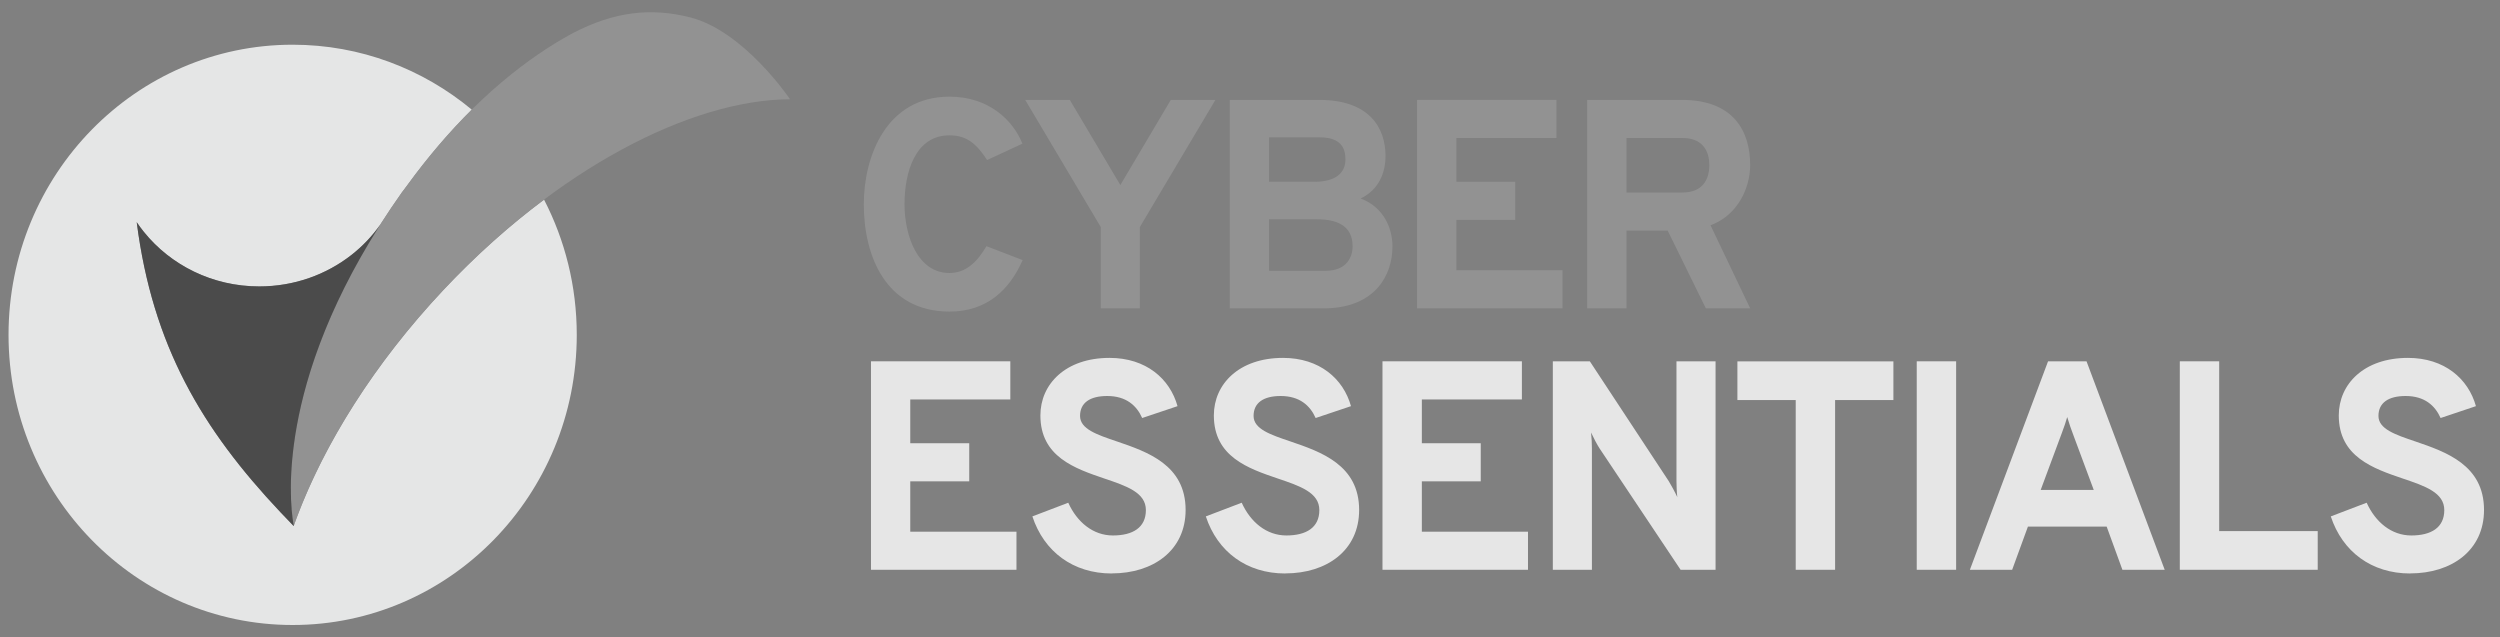 <svg width="102" height="26" viewBox="0 0 102 26" fill="none" xmlns="http://www.w3.org/2000/svg">
<rect x="0" y="0" width="102" height="26" fill="#808080" stroke="none"/>
<g clip-path="url(#clip0_150_9272)">
<g clip-path="url(#clip1_150_9272)">
<path d="M11.94 1.824C14.71 1.824 17.254 2.817 19.248 4.473C18.372 5.342 17.474 6.376 16.583 7.603L16.392 7.857C16.093 8.28 15.819 8.688 15.558 9.095L15.35 9.424C11.416 15.725 11.795 20.239 11.949 21.256L11.983 21.454L12.105 21.12C13.245 18.084 15.286 14.818 18.091 11.832C19.411 10.428 20.794 9.193 22.198 8.147C23.049 9.793 23.532 11.67 23.532 13.662C23.532 20.2 18.343 25.5 11.94 25.5C5.537 25.5 0.348 20.2 0.348 13.662C0.348 7.124 5.54 1.824 11.94 1.824ZM5.578 9.066C6.226 14.111 8.241 17.502 11.442 20.898L11.98 21.462V21.451C11.914 21.111 11.008 16.24 15.5 9.19C15.176 9.648 14.785 10.056 14.339 10.405C13.315 11.206 12.007 11.688 10.579 11.688C8.663 11.688 6.964 10.816 5.876 9.468C5.772 9.338 5.673 9.208 5.581 9.069L5.578 9.066Z" fill="#FDFFFF" fill-opacity="0.8"/>
<path d="M32.23 4.044C32.23 4.044 30.36 1.268 28.163 0.71C26.586 0.308 25.081 0.455 23.344 1.366C23.33 1.372 23.315 1.381 23.304 1.389C23.095 1.502 22.881 1.626 22.661 1.759C20.82 2.891 18.681 4.709 16.586 7.599C16.522 7.685 16.458 7.765 16.395 7.854C16.096 8.276 15.821 8.684 15.561 9.092C15.541 9.122 15.523 9.154 15.5 9.187C11.011 16.236 11.914 21.107 11.986 21.45C11.986 21.444 11.992 21.438 11.992 21.43C13.106 18.305 15.19 14.918 18.091 11.829C22.71 6.911 28.158 4.07 32.23 4.05C32.227 4.05 32.224 4.047 32.224 4.044" fill="#969696" fill-opacity="0.8"/>
<path d="M15.497 9.187C15.173 9.645 14.782 10.053 14.337 10.402C13.312 11.203 12.004 11.685 10.577 11.685C8.661 11.685 6.961 10.813 5.873 9.465C5.769 9.335 5.67 9.205 5.578 9.066C6.226 14.111 8.241 17.502 11.442 20.898C11.503 20.963 11.567 21.028 11.63 21.093C11.749 21.214 11.862 21.338 11.983 21.462C11.983 21.459 11.983 21.457 11.986 21.451C11.917 21.111 11.011 16.24 15.5 9.19" fill="#3E3E3E" fill-opacity="0.8"/>
<path d="M85.13 14.741L88.32 23.247H86.594L85.952 21.486H82.739L82.096 23.247H80.371L83.561 14.741H85.133H85.13ZM84.342 17.017C84.296 17.191 84.209 17.436 84.134 17.637L83.26 19.99H85.425L84.603 17.779C84.519 17.561 84.403 17.232 84.342 17.014V17.017Z" fill="white" fill-opacity="0.8"/>
<path d="M68.623 4.076C70.718 4.076 71.407 5.341 71.407 6.736C71.407 7.659 70.912 8.714 69.916 9.139L69.789 9.19L71.407 12.58H69.598L68.041 9.408H66.362V12.58H64.755V4.076H68.623ZM68.646 5.631H66.362V7.854H68.646C69.468 7.854 69.74 7.319 69.74 6.736C69.74 6.225 69.52 5.678 68.75 5.634H68.646V5.631Z" fill="#969696" fill-opacity="0.8"/>
<path d="M53.829 4.076C55.864 4.076 56.529 5.208 56.529 6.361C56.529 7.076 56.243 7.744 55.516 8.099C56.457 8.451 56.813 9.314 56.813 10.056C56.813 11.226 56.113 12.515 54.15 12.58H53.994H50.173V4.076H53.829ZM53.745 8.947H51.779V11.049H54.078C54.934 11.049 55.183 10.502 55.186 10.053C55.186 9.527 54.943 8.989 53.869 8.95H53.748L53.745 8.947ZM53.849 5.604H51.779V7.416H53.635C54.492 7.416 54.897 7.05 54.894 6.503C54.894 6.065 54.726 5.604 53.846 5.604H53.849Z" fill="#969696" fill-opacity="0.8"/>
<path d="M57.815 12.58H63.751V11.025H59.421V8.971H61.823V7.416H59.421V5.631H63.502V4.076H57.815V12.58Z" fill="#969696" fill-opacity="0.8"/>
<path d="M44.914 12.58H46.506V9.264L49.589 4.076H47.768L45.71 7.549L43.649 4.076H41.828L44.911 9.264V12.58H44.914Z" fill="#969696" fill-opacity="0.8"/>
<path d="M38.737 12.713C40.248 12.713 41.177 11.85 41.724 10.612L40.248 10.044C39.866 10.688 39.414 11.138 38.737 11.138C37.452 11.138 36.905 9.642 36.905 8.33C36.905 7.017 37.345 5.522 38.737 5.522C39.464 5.522 39.854 5.888 40.274 6.53L41.715 5.862C41.333 4.901 40.335 3.943 38.74 3.943C36.158 3.943 35.243 6.388 35.243 8.33C35.24 10.431 36.135 12.713 38.74 12.713" fill="#969696" fill-opacity="0.8"/>
<path d="M98.337 23.395C100.025 23.395 101.348 22.459 101.348 20.806C101.348 18.971 99.79 18.436 98.552 18.013C97.729 17.735 97.041 17.505 97.041 16.97C97.041 16.435 97.446 16.157 98.149 16.157C98.922 16.157 99.35 16.547 99.576 17.055L101.018 16.571C100.708 15.453 99.732 14.602 98.245 14.602C96.447 14.602 95.422 15.672 95.422 16.949C95.422 18.637 96.826 19.113 98.039 19.526C98.942 19.831 99.727 20.097 99.727 20.812C99.727 21.527 99.191 21.847 98.381 21.847C97.57 21.847 96.916 21.3 96.56 20.511L95.096 21.069C95.57 22.512 96.763 23.398 98.332 23.398" fill="white" fill-opacity="0.8"/>
<path d="M88.936 23.247H94.563V21.669H90.543V14.741H88.936V23.247Z" fill="white" fill-opacity="0.8"/>
<path d="M78.203 23.247H79.81V14.741H78.203V23.247Z" fill="white" fill-opacity="0.8"/>
<path d="M74.872 16.322H77.251V14.744H70.886V16.322H73.265V23.247H74.872V16.322Z" fill="white" fill-opacity="0.8"/>
<path d="M69.995 23.247V14.741H68.4V19.639C68.4 19.798 68.411 20.088 68.434 20.283C68.339 20.076 68.186 19.798 68.09 19.639L64.865 14.741H63.355V23.247H64.95V18.291C64.95 18.107 64.938 17.853 64.915 17.646C65.01 17.853 65.164 18.146 65.259 18.291L68.568 23.247H69.995Z" fill="white" fill-opacity="0.8"/>
<path d="M56.405 23.247H62.342V21.693H58.011V19.639H60.414V18.084H58.011V16.298H62.093V14.741H56.405V23.247Z" fill="white" fill-opacity="0.8"/>
<path d="M52.442 23.395C54.13 23.395 55.453 22.459 55.453 20.806C55.453 18.971 53.895 18.436 52.657 18.013C51.834 17.735 51.146 17.505 51.146 16.97C51.146 16.435 51.548 16.157 52.251 16.157C53.024 16.157 53.453 16.547 53.678 17.055L55.12 16.571C54.81 15.453 53.835 14.602 52.347 14.602C50.549 14.602 49.525 15.672 49.525 16.949C49.525 18.637 50.928 19.113 52.141 19.526C53.044 19.831 53.829 20.097 53.829 20.812C53.829 21.527 53.293 21.847 52.483 21.847C51.672 21.847 51.018 21.3 50.662 20.511L49.198 21.069C49.672 22.512 50.865 23.398 52.434 23.398" fill="white" fill-opacity="0.8"/>
<path d="M45.362 23.395C47.05 23.395 48.373 22.459 48.373 20.806C48.373 18.971 46.816 18.436 45.577 18.013C44.755 17.735 44.066 17.505 44.066 16.97C44.066 16.435 44.468 16.157 45.174 16.157C45.947 16.157 46.376 16.547 46.601 17.055L48.043 16.571C47.733 15.453 46.758 14.602 45.27 14.602C43.472 14.602 42.448 15.672 42.448 16.949C42.448 18.637 43.852 19.113 45.064 19.526C45.968 19.831 46.752 20.097 46.752 20.812C46.752 21.527 46.216 21.847 45.406 21.847C44.596 21.847 43.941 21.3 43.585 20.511L42.121 21.069C42.595 22.512 43.788 23.398 45.357 23.398" fill="white" fill-opacity="0.8"/>
<path d="M35.536 23.247H41.472V21.693H37.139V19.639H39.545V18.084H37.139V16.298H41.221V14.741H35.536V23.247Z" fill="white" fill-opacity="0.8"/>
</g>
</g>
<defs>
<clipPath id="clip0_150_9272">
<rect width="101" height="25" fill="white" transform="translate(0.348 0.5)"/>
</clipPath>
<clipPath id="clip1_150_9272">
<rect width="101" height="25" fill="white" transform="translate(0.348 0.5)"/>
</clipPath>
</defs>
</svg>
